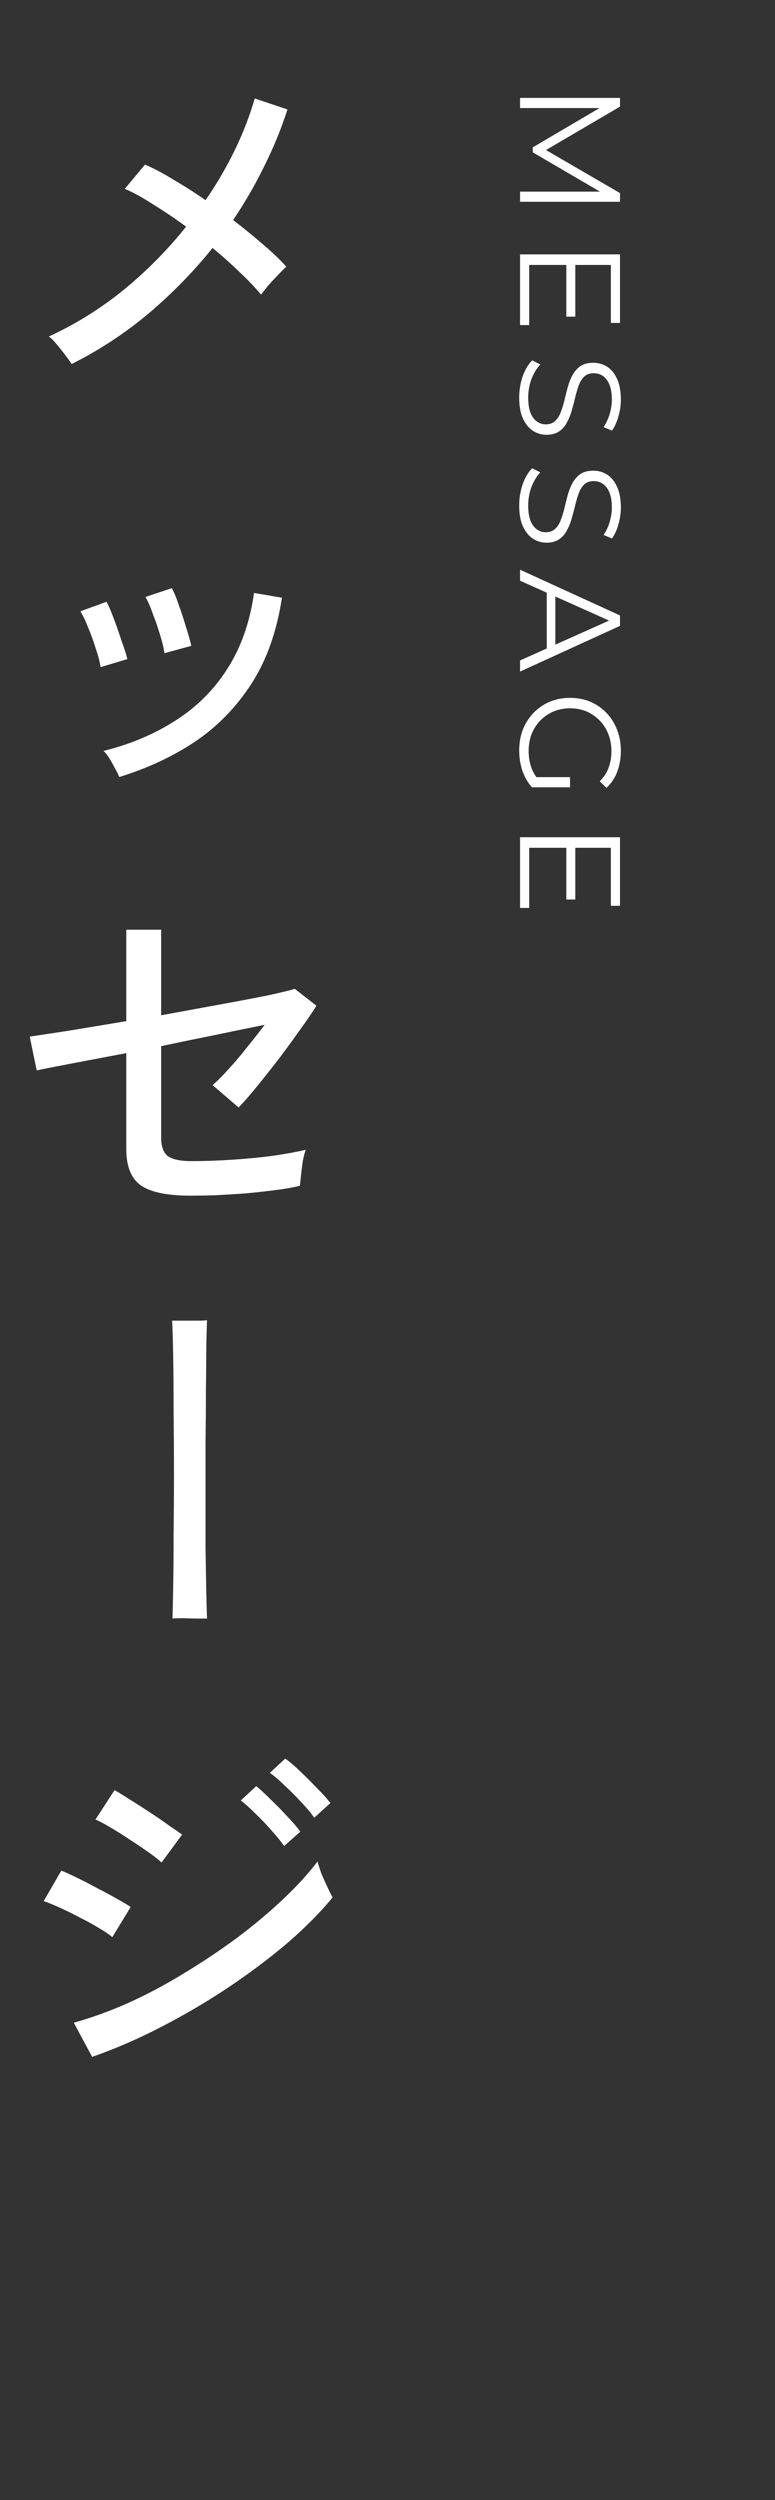 <svg width="76" height="245" viewBox="0 0 76 245" fill="none" xmlns="http://www.w3.org/2000/svg">
<rect x="0" y="0" width="76" height="245" fill="#333333" stroke="none"/>
<path d="M51 9.596L60.8 9.596L60.8 10.45L53.156 14.93L53.156 14.482L60.8 18.92L60.8 19.774L51 19.774L51 18.78L59.246 18.78L59.246 19.018L52.246 14.93L52.246 14.44L59.246 10.324L59.246 10.59L51 10.59L51 9.596ZM56.418 25.851L56.418 31.031L55.536 31.031L55.536 25.851L56.418 25.851ZM51.896 25.963L51.896 31.857L51 31.857L51 24.927L60.8 24.927L60.8 31.647L59.904 31.647L59.904 25.963L51.896 25.963ZM50.916 38.954C50.916 38.226 51.033 37.526 51.266 36.854C51.509 36.192 51.817 35.678 52.19 35.314L52.988 35.72C52.652 36.066 52.367 36.528 52.134 37.106C51.91 37.694 51.798 38.31 51.798 38.954C51.798 39.57 51.873 40.07 52.022 40.452C52.181 40.844 52.391 41.129 52.652 41.306C52.913 41.493 53.203 41.586 53.52 41.586C53.903 41.586 54.211 41.474 54.444 41.25C54.677 41.036 54.859 40.751 54.99 40.396C55.13 40.042 55.251 39.65 55.354 39.22C55.457 38.791 55.564 38.362 55.676 37.932C55.797 37.503 55.956 37.106 56.152 36.742C56.348 36.388 56.605 36.098 56.922 35.874C57.249 35.66 57.673 35.552 58.196 35.552C58.681 35.552 59.125 35.678 59.526 35.93C59.937 36.192 60.263 36.588 60.506 37.12C60.758 37.652 60.884 38.334 60.884 39.164C60.884 39.715 60.805 40.261 60.646 40.802C60.497 41.344 60.287 41.81 60.016 42.202L59.19 41.852C59.47 41.432 59.675 40.984 59.806 40.508C59.937 40.042 60.002 39.589 60.002 39.15C60.002 38.562 59.923 38.077 59.764 37.694C59.605 37.312 59.391 37.027 59.12 36.84C58.859 36.663 58.56 36.574 58.224 36.574C57.841 36.574 57.533 36.682 57.3 36.896C57.067 37.12 56.885 37.41 56.754 37.764C56.623 38.128 56.507 38.525 56.404 38.954C56.301 39.384 56.189 39.808 56.068 40.228C55.947 40.658 55.788 41.05 55.592 41.404C55.405 41.768 55.153 42.058 54.836 42.272C54.519 42.496 54.103 42.608 53.59 42.608C53.114 42.608 52.671 42.478 52.26 42.216C51.859 41.955 51.532 41.554 51.28 41.012C51.037 40.48 50.916 39.794 50.916 38.954ZM50.916 49.528C50.916 48.8 51.033 48.1 51.266 47.428C51.509 46.765 51.817 46.252 52.19 45.888L52.988 46.294C52.652 46.639 52.367 47.101 52.134 47.68C51.91 48.268 51.798 48.884 51.798 49.528C51.798 50.144 51.873 50.643 52.022 51.026C52.181 51.418 52.391 51.702 52.652 51.88C52.913 52.066 53.203 52.16 53.52 52.16C53.903 52.16 54.211 52.048 54.444 51.824C54.677 51.609 54.859 51.324 54.99 50.97C55.13 50.615 55.251 50.223 55.354 49.794C55.457 49.364 55.564 48.935 55.676 48.506C55.797 48.076 55.956 47.68 56.152 47.316C56.348 46.961 56.605 46.672 56.922 46.448C57.249 46.233 57.673 46.126 58.196 46.126C58.681 46.126 59.125 46.252 59.526 46.504C59.937 46.765 60.263 47.162 60.506 47.694C60.758 48.226 60.884 48.907 60.884 49.738C60.884 50.288 60.805 50.834 60.646 51.376C60.497 51.917 60.287 52.384 60.016 52.776L59.19 52.426C59.47 52.006 59.675 51.558 59.806 51.082C59.937 50.615 60.002 50.162 60.002 49.724C60.002 49.136 59.923 48.65 59.764 48.268C59.605 47.885 59.391 47.6 59.12 47.414C58.859 47.236 58.56 47.148 58.224 47.148C57.841 47.148 57.533 47.255 57.3 47.47C57.067 47.694 56.885 47.983 56.754 48.338C56.623 48.702 56.507 49.098 56.404 49.528C56.301 49.957 56.189 50.382 56.068 50.802C55.947 51.231 55.788 51.623 55.592 51.978C55.405 52.342 55.153 52.631 54.836 52.846C54.519 53.07 54.103 53.182 53.59 53.182C53.114 53.182 52.671 53.051 52.26 52.79C51.859 52.528 51.532 52.127 51.28 51.586C51.037 51.054 50.916 50.368 50.916 49.528ZM51 55.831L60.8 60.311L60.8 61.333L51 65.813L51 64.721L60.198 60.605L60.198 61.025L51 56.909L51 55.831ZM53.618 57.595L54.458 57.903L54.458 63.601L53.618 63.909L53.618 57.595ZM50.916 73.555C50.916 72.809 51.037 72.118 51.28 71.483C51.532 70.858 51.882 70.312 52.33 69.845C52.778 69.388 53.305 69.029 53.912 68.767C54.519 68.515 55.181 68.389 55.9 68.389C56.619 68.389 57.281 68.515 57.888 68.767C58.495 69.029 59.022 69.393 59.47 69.859C59.918 70.326 60.263 70.872 60.506 71.497C60.758 72.132 60.884 72.823 60.884 73.569C60.884 74.316 60.767 74.997 60.534 75.613C60.301 76.239 59.946 76.771 59.47 77.209L58.812 76.565C59.223 76.155 59.517 75.702 59.694 75.207C59.871 74.713 59.96 74.181 59.96 73.611C59.96 73.005 59.857 72.445 59.652 71.931C59.456 71.427 59.171 70.984 58.798 70.601C58.434 70.228 58.005 69.934 57.51 69.719C57.025 69.514 56.488 69.411 55.9 69.411C55.321 69.411 54.785 69.514 54.29 69.719C53.795 69.934 53.361 70.228 52.988 70.601C52.624 70.984 52.339 71.427 52.134 71.931C51.938 72.445 51.84 73 51.84 73.597C51.84 74.157 51.924 74.685 52.092 75.179C52.26 75.683 52.545 76.145 52.946 76.565L52.162 77.153C51.751 76.687 51.439 76.141 51.224 75.515C51.019 74.89 50.916 74.237 50.916 73.555ZM52.288 76.159L55.9 76.159L55.9 77.153L52.162 77.153L52.288 76.159ZM56.418 82.969L56.418 88.15L55.536 88.15L55.536 82.969L56.418 82.969ZM51.896 83.082L51.896 88.975L51 88.975L51 82.046L60.8 82.046L60.8 88.766L59.904 88.766L59.904 83.082L51.896 83.082Z" fill="white"/>
<path d="M16.88 129.42C17.096 129.42 17.432 129.42 17.888 129.42C18.368 129.42 18.836 129.42 19.292 129.42C19.748 129.42 20.084 129.408 20.3 129.384C20.276 129.984 20.252 130.884 20.228 132.084C20.228 133.284 20.216 134.676 20.192 136.26C20.192 137.868 20.18 139.56 20.156 141.336C20.156 143.136 20.156 144.924 20.156 146.7C20.156 148.5 20.156 150.192 20.156 151.776C20.18 153.36 20.204 154.752 20.228 155.952C20.252 157.152 20.276 158.04 20.3 158.616C20.228 158.616 20.12 158.616 19.976 158.616C19.832 158.616 19.676 158.616 19.508 158.616C19.076 158.616 18.584 158.604 18.032 158.58C17.504 158.58 17.132 158.592 16.916 158.616C16.94 157.872 16.964 156.768 16.988 155.304C17.012 153.84 17.024 152.16 17.024 150.264C17.048 148.392 17.06 146.436 17.06 144.396C17.06 142.356 17.048 140.364 17.024 138.42C17.024 136.476 17.012 134.712 16.988 133.128C16.964 131.568 16.928 130.332 16.88 129.42Z" fill="white"/>
<path d="M7.02 35.676C6.876 35.436 6.672 35.148 6.408 34.812C6.144 34.452 5.868 34.104 5.58 33.768C5.292 33.408 5.028 33.144 4.788 32.976C7.404 31.776 9.852 30.252 12.132 28.404C14.412 26.532 16.452 24.468 18.252 22.212C17.172 21.42 16.104 20.7 15.048 20.052C14.016 19.38 13.08 18.864 12.24 18.504L14.22 16.128C15.108 16.512 16.056 17.016 17.064 17.64C18.096 18.24 19.128 18.9 20.16 19.62C22.392 16.356 24 13.032 24.984 9.648L28.188 10.728C27.588 12.6 26.832 14.448 25.92 16.272C25.032 18.096 24.012 19.86 22.86 21.564C23.892 22.356 24.864 23.148 25.776 23.94C26.688 24.708 27.456 25.44 28.08 26.136C27.864 26.328 27.588 26.604 27.252 26.964C26.916 27.3 26.592 27.648 26.28 28.008C25.992 28.368 25.764 28.656 25.596 28.872C25.044 28.2 24.348 27.468 23.508 26.676C22.692 25.884 21.804 25.092 20.844 24.3C18.972 26.628 16.872 28.776 14.544 30.744C12.216 32.688 9.708 34.332 7.02 35.676ZM11.7 76.144C11.556 75.808 11.328 75.364 11.016 74.812C10.704 74.236 10.416 73.828 10.152 73.588C12.768 72.94 15.108 71.956 17.172 70.636C19.26 69.316 20.964 67.624 22.284 65.56C23.628 63.472 24.504 60.988 24.912 58.108L27.648 58.576C27.144 61.888 26.148 64.696 24.66 67C23.172 69.304 21.324 71.2 19.116 72.688C16.908 74.152 14.436 75.304 11.7 76.144ZM16.128 64.012C16.056 63.508 15.912 62.908 15.696 62.212C15.48 61.492 15.24 60.796 14.976 60.124C14.736 59.428 14.496 58.888 14.256 58.504L16.848 57.64C17.064 58.024 17.292 58.576 17.532 59.296C17.796 60.016 18.036 60.748 18.252 61.492C18.492 62.212 18.66 62.812 18.756 63.292L16.128 64.012ZM9.864 65.38C9.792 64.876 9.636 64.276 9.396 63.58C9.18 62.86 8.928 62.164 8.64 61.492C8.376 60.82 8.124 60.292 7.884 59.908L10.44 58.972C10.656 59.356 10.896 59.908 11.16 60.628C11.424 61.324 11.676 62.044 11.916 62.788C12.18 63.508 12.372 64.108 12.492 64.588L9.864 65.38ZM18.648 117.172C16.44 117.172 14.844 116.848 13.86 116.2C12.876 115.528 12.384 114.328 12.384 112.6V103.204C10.344 103.588 8.508 103.936 6.876 104.248C5.244 104.56 4.152 104.776 3.6 104.896L2.916 101.584C3.756 101.464 5.028 101.272 6.732 101.008C8.46 100.72 10.344 100.408 12.384 100.072V91.108H15.804V99.496C17.772 99.136 19.668 98.788 21.492 98.452C23.34 98.116 24.924 97.816 26.244 97.552C27.564 97.264 28.452 97.048 28.908 96.904L31.032 98.56C30.648 99.184 30.132 99.94 29.484 100.828C28.86 101.716 28.188 102.64 27.468 103.6C26.748 104.536 26.028 105.448 25.308 106.336C24.612 107.2 23.976 107.932 23.4 108.532L20.844 106.336C21.324 105.928 21.852 105.4 22.428 104.752C23.028 104.104 23.628 103.396 24.228 102.628C24.852 101.86 25.428 101.128 25.956 100.432C24.732 100.672 23.208 100.984 21.384 101.368C19.584 101.728 17.724 102.112 15.804 102.52V111.484C15.804 112.372 16.032 112.984 16.488 113.32C16.968 113.632 17.724 113.788 18.756 113.788C20.076 113.788 21.444 113.74 22.86 113.644C24.3 113.548 25.644 113.416 26.892 113.248C28.164 113.056 29.196 112.864 29.988 112.672C29.892 112.912 29.796 113.272 29.7 113.752C29.628 114.232 29.568 114.7 29.52 115.156C29.472 115.612 29.436 115.96 29.412 116.2C28.74 116.368 27.924 116.512 26.964 116.632C26.028 116.752 25.044 116.86 24.012 116.956C22.98 117.028 21.984 117.088 21.024 117.136C20.088 117.16 19.296 117.172 18.648 117.172ZM9.036 201.568L7.236 198.22C8.964 197.74 10.752 197.092 12.6 196.276C14.448 195.436 16.272 194.464 18.072 193.36C19.896 192.256 21.636 191.092 23.292 189.868C24.948 188.62 26.448 187.36 27.792 186.088C29.136 184.816 30.252 183.592 31.14 182.416C31.212 182.704 31.332 183.088 31.5 183.568C31.692 184.024 31.896 184.48 32.112 184.936C32.328 185.392 32.496 185.728 32.616 185.944C31.416 187.408 29.94 188.896 28.188 190.408C26.436 191.896 24.504 193.348 22.392 194.764C20.304 196.156 18.12 197.44 15.84 198.616C13.584 199.792 11.316 200.776 9.036 201.568ZM15.84 182.524C15.6 182.284 15.192 181.96 14.616 181.552C14.04 181.144 13.416 180.724 12.744 180.292C12.072 179.836 11.424 179.428 10.8 179.068C10.2 178.708 9.72 178.456 9.36 178.312L11.232 175.432C11.664 175.672 12.192 175.996 12.816 176.404C13.44 176.788 14.076 177.196 14.724 177.628C15.396 178.06 16.008 178.48 16.56 178.888C17.136 179.272 17.568 179.572 17.856 179.788L15.84 182.524ZM11.016 189.832C10.704 189.568 10.26 189.268 9.684 188.932C9.132 188.596 8.52 188.26 7.848 187.924C7.176 187.564 6.516 187.24 5.868 186.952C5.244 186.664 4.716 186.448 4.284 186.304L6.012 183.316C6.492 183.508 7.044 183.76 7.668 184.072C8.316 184.384 8.964 184.72 9.612 185.08C10.284 185.416 10.908 185.752 11.484 186.088C12.06 186.4 12.504 186.664 12.816 186.88L11.016 189.832ZM30.816 178.132C30.48 177.652 30.048 177.136 29.52 176.584C29.016 176.032 28.488 175.504 27.936 175C27.408 174.472 26.916 174.052 26.46 173.74L27.972 172.336C28.38 172.624 28.872 173.044 29.448 173.596C30.024 174.148 30.588 174.712 31.14 175.288C31.692 175.84 32.112 176.308 32.4 176.692L30.816 178.132ZM27.864 180.904C27.528 180.424 27.108 179.908 26.604 179.356C26.1 178.78 25.584 178.24 25.056 177.736C24.528 177.208 24.048 176.776 23.616 176.44L25.128 175.036C25.512 175.348 25.98 175.78 26.532 176.332C27.108 176.884 27.66 177.448 28.188 178.024C28.74 178.6 29.16 179.092 29.448 179.5L27.864 180.904Z" fill="white"/>
</svg>
